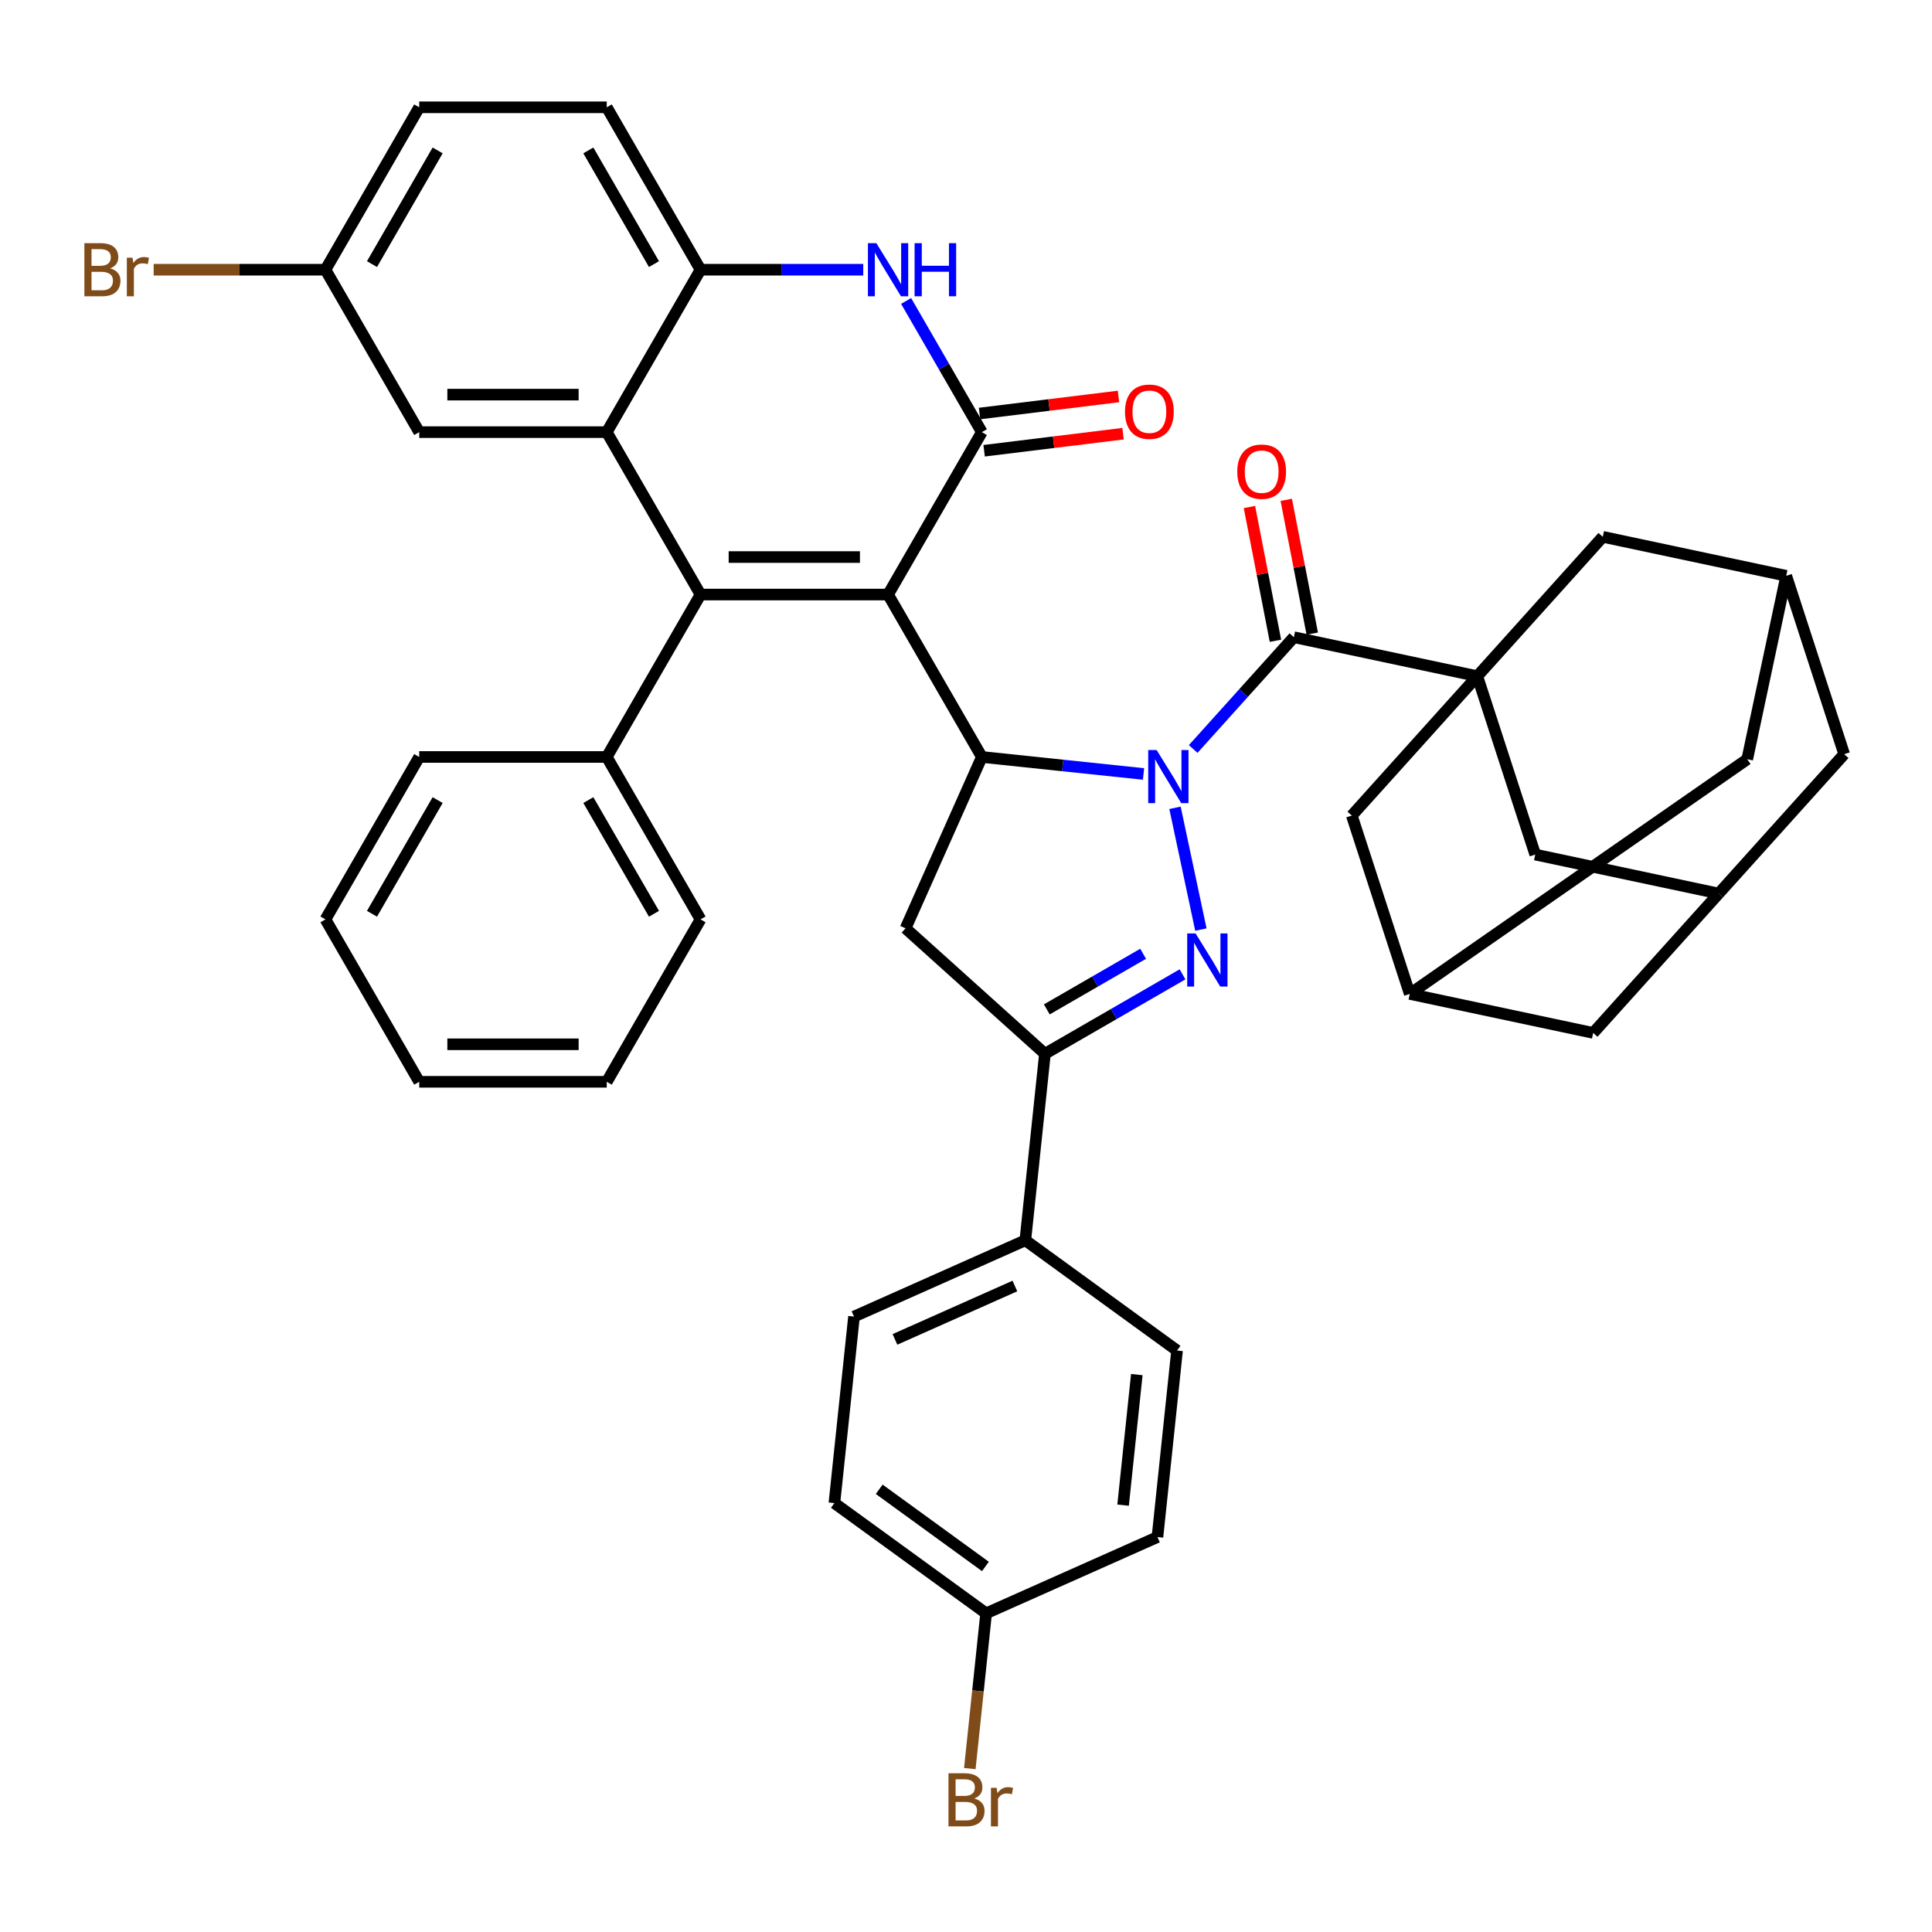 <?xml version='1.0' encoding='iso-8859-1'?>
<svg version='1.1' baseProfile='full'
              xmlns='http://www.w3.org/2000/svg'
                      xmlns:rdkit='http://www.rdkit.org/xml'
                      xmlns:xlink='http://www.w3.org/1999/xlink'
                  xml:space='preserve'
width='1000px' height='1000px' viewBox='0 0 1000 1000'>
<!-- END OF HEADER -->
<rect style='opacity:1.0;fill:#FFFFFF;stroke:none' width='1000' height='1000' x='0' y='0'> </rect>
<path class='bond-1' d='M 459.666,307.739 L 362.594,307.739' style='fill:none;fill-rule:evenodd;stroke:#000000;stroke-width:6px;stroke-linecap:butt;stroke-linejoin:miter;stroke-opacity:1' />
<path class='bond-1' d='M 445.105,288.325 L 377.155,288.325' style='fill:none;fill-rule:evenodd;stroke:#000000;stroke-width:6px;stroke-linecap:butt;stroke-linejoin:miter;stroke-opacity:1' />
<path class='bond-2' d='M 459.666,307.739 L 508.201,391.806' style='fill:none;fill-rule:evenodd;stroke:#000000;stroke-width:6px;stroke-linecap:butt;stroke-linejoin:miter;stroke-opacity:1' />
<path class='bond-4' d='M 459.666,307.739 L 508.201,223.673' style='fill:none;fill-rule:evenodd;stroke:#000000;stroke-width:6px;stroke-linecap:butt;stroke-linejoin:miter;stroke-opacity:1' />
<path class='bond-0' d='M 591.889,400.602 L 550.045,396.204' style='fill:none;fill-rule:evenodd;stroke:#0000FF;stroke-width:6px;stroke-linecap:butt;stroke-linejoin:miter;stroke-opacity:1' />
<path class='bond-0' d='M 550.045,396.204 L 508.201,391.806' style='fill:none;fill-rule:evenodd;stroke:#000000;stroke-width:6px;stroke-linecap:butt;stroke-linejoin:miter;stroke-opacity:1' />
<path class='bond-3' d='M 608.179,418.124 L 621.574,481.144' style='fill:none;fill-rule:evenodd;stroke:#0000FF;stroke-width:6px;stroke-linecap:butt;stroke-linejoin:miter;stroke-opacity:1' />
<path class='bond-5' d='M 617.593,387.678 L 643.644,358.746' style='fill:none;fill-rule:evenodd;stroke:#0000FF;stroke-width:6px;stroke-linecap:butt;stroke-linejoin:miter;stroke-opacity:1' />
<path class='bond-5' d='M 643.644,358.746 L 669.695,329.814' style='fill:none;fill-rule:evenodd;stroke:#000000;stroke-width:6px;stroke-linecap:butt;stroke-linejoin:miter;stroke-opacity:1' />
<path class='bond-7' d='M 362.594,307.739 L 314.058,223.673' style='fill:none;fill-rule:evenodd;stroke:#000000;stroke-width:6px;stroke-linecap:butt;stroke-linejoin:miter;stroke-opacity:1' />
<path class='bond-16' d='M 362.594,307.739 L 314.058,391.806' style='fill:none;fill-rule:evenodd;stroke:#000000;stroke-width:6px;stroke-linecap:butt;stroke-linejoin:miter;stroke-opacity:1' />
<path class='bond-10' d='M 508.201,391.806 L 468.719,480.485' style='fill:none;fill-rule:evenodd;stroke:#000000;stroke-width:6px;stroke-linecap:butt;stroke-linejoin:miter;stroke-opacity:1' />
<path class='bond-42' d='M 612.071,504.323 L 576.464,524.881' style='fill:none;fill-rule:evenodd;stroke:#0000FF;stroke-width:6px;stroke-linecap:butt;stroke-linejoin:miter;stroke-opacity:1' />
<path class='bond-42' d='M 576.464,524.881 L 540.857,545.438' style='fill:none;fill-rule:evenodd;stroke:#000000;stroke-width:6px;stroke-linecap:butt;stroke-linejoin:miter;stroke-opacity:1' />
<path class='bond-42' d='M 591.682,493.677 L 566.757,508.067' style='fill:none;fill-rule:evenodd;stroke:#0000FF;stroke-width:6px;stroke-linecap:butt;stroke-linejoin:miter;stroke-opacity:1' />
<path class='bond-42' d='M 566.757,508.067 L 541.832,522.458' style='fill:none;fill-rule:evenodd;stroke:#000000;stroke-width:6px;stroke-linecap:butt;stroke-linejoin:miter;stroke-opacity:1' />
<path class='bond-8' d='M 508.201,223.673 L 488.602,189.726' style='fill:none;fill-rule:evenodd;stroke:#000000;stroke-width:6px;stroke-linecap:butt;stroke-linejoin:miter;stroke-opacity:1' />
<path class='bond-8' d='M 488.602,189.726 L 469.003,155.779' style='fill:none;fill-rule:evenodd;stroke:#0000FF;stroke-width:6px;stroke-linecap:butt;stroke-linejoin:miter;stroke-opacity:1' />
<path class='bond-20' d='M 509.385,233.308 L 545.339,228.892' style='fill:none;fill-rule:evenodd;stroke:#000000;stroke-width:6px;stroke-linecap:butt;stroke-linejoin:miter;stroke-opacity:1' />
<path class='bond-20' d='M 545.339,228.892 L 581.294,224.476' style='fill:none;fill-rule:evenodd;stroke:#FF0000;stroke-width:6px;stroke-linecap:butt;stroke-linejoin:miter;stroke-opacity:1' />
<path class='bond-20' d='M 507.018,214.038 L 542.973,209.622' style='fill:none;fill-rule:evenodd;stroke:#000000;stroke-width:6px;stroke-linecap:butt;stroke-linejoin:miter;stroke-opacity:1' />
<path class='bond-20' d='M 542.973,209.622 L 578.928,205.207' style='fill:none;fill-rule:evenodd;stroke:#FF0000;stroke-width:6px;stroke-linecap:butt;stroke-linejoin:miter;stroke-opacity:1' />
<path class='bond-6' d='M 669.695,329.814 L 764.645,349.996' style='fill:none;fill-rule:evenodd;stroke:#000000;stroke-width:6px;stroke-linecap:butt;stroke-linejoin:miter;stroke-opacity:1' />
<path class='bond-22' d='M 679.223,327.962 L 672.494,293.338' style='fill:none;fill-rule:evenodd;stroke:#000000;stroke-width:6px;stroke-linecap:butt;stroke-linejoin:miter;stroke-opacity:1' />
<path class='bond-22' d='M 672.494,293.338 L 665.765,258.714' style='fill:none;fill-rule:evenodd;stroke:#FF0000;stroke-width:6px;stroke-linecap:butt;stroke-linejoin:miter;stroke-opacity:1' />
<path class='bond-22' d='M 660.166,331.666 L 653.437,297.042' style='fill:none;fill-rule:evenodd;stroke:#000000;stroke-width:6px;stroke-linecap:butt;stroke-linejoin:miter;stroke-opacity:1' />
<path class='bond-22' d='M 653.437,297.042 L 646.707,262.418' style='fill:none;fill-rule:evenodd;stroke:#FF0000;stroke-width:6px;stroke-linecap:butt;stroke-linejoin:miter;stroke-opacity:1' />
<path class='bond-12' d='M 764.645,349.996 L 794.642,442.317' style='fill:none;fill-rule:evenodd;stroke:#000000;stroke-width:6px;stroke-linecap:butt;stroke-linejoin:miter;stroke-opacity:1' />
<path class='bond-13' d='M 764.645,349.996 L 699.691,422.135' style='fill:none;fill-rule:evenodd;stroke:#000000;stroke-width:6px;stroke-linecap:butt;stroke-linejoin:miter;stroke-opacity:1' />
<path class='bond-14' d='M 764.645,349.996 L 829.598,277.858' style='fill:none;fill-rule:evenodd;stroke:#000000;stroke-width:6px;stroke-linecap:butt;stroke-linejoin:miter;stroke-opacity:1' />
<path class='bond-21' d='M 314.058,223.673 L 216.987,223.673' style='fill:none;fill-rule:evenodd;stroke:#000000;stroke-width:6px;stroke-linecap:butt;stroke-linejoin:miter;stroke-opacity:1' />
<path class='bond-21' d='M 299.498,204.259 L 231.547,204.259' style='fill:none;fill-rule:evenodd;stroke:#000000;stroke-width:6px;stroke-linecap:butt;stroke-linejoin:miter;stroke-opacity:1' />
<path class='bond-41' d='M 314.058,223.673 L 362.594,139.606' style='fill:none;fill-rule:evenodd;stroke:#000000;stroke-width:6px;stroke-linecap:butt;stroke-linejoin:miter;stroke-opacity:1' />
<path class='bond-11' d='M 446.813,139.606 L 404.704,139.606' style='fill:none;fill-rule:evenodd;stroke:#0000FF;stroke-width:6px;stroke-linecap:butt;stroke-linejoin:miter;stroke-opacity:1' />
<path class='bond-11' d='M 404.704,139.606 L 362.594,139.606' style='fill:none;fill-rule:evenodd;stroke:#000000;stroke-width:6px;stroke-linecap:butt;stroke-linejoin:miter;stroke-opacity:1' />
<path class='bond-9' d='M 540.857,545.438 L 468.719,480.485' style='fill:none;fill-rule:evenodd;stroke:#000000;stroke-width:6px;stroke-linecap:butt;stroke-linejoin:miter;stroke-opacity:1' />
<path class='bond-15' d='M 540.857,545.438 L 530.71,641.978' style='fill:none;fill-rule:evenodd;stroke:#000000;stroke-width:6px;stroke-linecap:butt;stroke-linejoin:miter;stroke-opacity:1' />
<path class='bond-23' d='M 362.594,139.606 L 314.058,55.54' style='fill:none;fill-rule:evenodd;stroke:#000000;stroke-width:6px;stroke-linecap:butt;stroke-linejoin:miter;stroke-opacity:1' />
<path class='bond-23' d='M 338.5,136.704 L 304.525,77.857' style='fill:none;fill-rule:evenodd;stroke:#000000;stroke-width:6px;stroke-linecap:butt;stroke-linejoin:miter;stroke-opacity:1' />
<path class='bond-17' d='M 794.642,442.317 L 889.592,462.499' style='fill:none;fill-rule:evenodd;stroke:#000000;stroke-width:6px;stroke-linecap:butt;stroke-linejoin:miter;stroke-opacity:1' />
<path class='bond-19' d='M 699.691,422.135 L 729.688,514.455' style='fill:none;fill-rule:evenodd;stroke:#000000;stroke-width:6px;stroke-linecap:butt;stroke-linejoin:miter;stroke-opacity:1' />
<path class='bond-18' d='M 829.598,277.858 L 924.549,298.041' style='fill:none;fill-rule:evenodd;stroke:#000000;stroke-width:6px;stroke-linecap:butt;stroke-linejoin:miter;stroke-opacity:1' />
<path class='bond-27' d='M 530.71,641.978 L 442.031,681.461' style='fill:none;fill-rule:evenodd;stroke:#000000;stroke-width:6px;stroke-linecap:butt;stroke-linejoin:miter;stroke-opacity:1' />
<path class='bond-27' d='M 525.305,665.636 L 463.229,693.274' style='fill:none;fill-rule:evenodd;stroke:#000000;stroke-width:6px;stroke-linecap:butt;stroke-linejoin:miter;stroke-opacity:1' />
<path class='bond-28' d='M 530.71,641.978 L 609.243,699.035' style='fill:none;fill-rule:evenodd;stroke:#000000;stroke-width:6px;stroke-linecap:butt;stroke-linejoin:miter;stroke-opacity:1' />
<path class='bond-36' d='M 314.058,391.806 L 362.594,475.872' style='fill:none;fill-rule:evenodd;stroke:#000000;stroke-width:6px;stroke-linecap:butt;stroke-linejoin:miter;stroke-opacity:1' />
<path class='bond-36' d='M 304.525,414.123 L 338.5,472.969' style='fill:none;fill-rule:evenodd;stroke:#000000;stroke-width:6px;stroke-linecap:butt;stroke-linejoin:miter;stroke-opacity:1' />
<path class='bond-37' d='M 314.058,391.806 L 216.987,391.806' style='fill:none;fill-rule:evenodd;stroke:#000000;stroke-width:6px;stroke-linecap:butt;stroke-linejoin:miter;stroke-opacity:1' />
<path class='bond-47' d='M 889.592,462.499 L 954.545,390.361' style='fill:none;fill-rule:evenodd;stroke:#000000;stroke-width:6px;stroke-linecap:butt;stroke-linejoin:miter;stroke-opacity:1' />
<path class='bond-48' d='M 889.592,462.499 L 824.638,534.637' style='fill:none;fill-rule:evenodd;stroke:#000000;stroke-width:6px;stroke-linecap:butt;stroke-linejoin:miter;stroke-opacity:1' />
<path class='bond-24' d='M 924.549,298.041 L 954.545,390.361' style='fill:none;fill-rule:evenodd;stroke:#000000;stroke-width:6px;stroke-linecap:butt;stroke-linejoin:miter;stroke-opacity:1' />
<path class='bond-25' d='M 924.549,298.041 L 904.366,392.991' style='fill:none;fill-rule:evenodd;stroke:#000000;stroke-width:6px;stroke-linecap:butt;stroke-linejoin:miter;stroke-opacity:1' />
<path class='bond-26' d='M 729.688,514.455 L 824.638,534.637' style='fill:none;fill-rule:evenodd;stroke:#000000;stroke-width:6px;stroke-linecap:butt;stroke-linejoin:miter;stroke-opacity:1' />
<path class='bond-46' d='M 729.688,514.455 L 904.366,392.991' style='fill:none;fill-rule:evenodd;stroke:#000000;stroke-width:6px;stroke-linecap:butt;stroke-linejoin:miter;stroke-opacity:1' />
<path class='bond-29' d='M 216.987,223.673 L 168.451,139.606' style='fill:none;fill-rule:evenodd;stroke:#000000;stroke-width:6px;stroke-linecap:butt;stroke-linejoin:miter;stroke-opacity:1' />
<path class='bond-31' d='M 314.058,55.54 L 216.987,55.54' style='fill:none;fill-rule:evenodd;stroke:#000000;stroke-width:6px;stroke-linecap:butt;stroke-linejoin:miter;stroke-opacity:1' />
<path class='bond-33' d='M 442.031,681.461 L 431.884,778' style='fill:none;fill-rule:evenodd;stroke:#000000;stroke-width:6px;stroke-linecap:butt;stroke-linejoin:miter;stroke-opacity:1' />
<path class='bond-32' d='M 609.243,699.035 L 599.096,795.575' style='fill:none;fill-rule:evenodd;stroke:#000000;stroke-width:6px;stroke-linecap:butt;stroke-linejoin:miter;stroke-opacity:1' />
<path class='bond-32' d='M 588.413,711.487 L 581.31,779.065' style='fill:none;fill-rule:evenodd;stroke:#000000;stroke-width:6px;stroke-linecap:butt;stroke-linejoin:miter;stroke-opacity:1' />
<path class='bond-34' d='M 168.451,139.606 L 123.992,139.606' style='fill:none;fill-rule:evenodd;stroke:#000000;stroke-width:6px;stroke-linecap:butt;stroke-linejoin:miter;stroke-opacity:1' />
<path class='bond-34' d='M 123.992,139.606 L 79.534,139.606' style='fill:none;fill-rule:evenodd;stroke:#7F4C19;stroke-width:6px;stroke-linecap:butt;stroke-linejoin:miter;stroke-opacity:1' />
<path class='bond-43' d='M 168.451,139.606 L 216.987,55.54' style='fill:none;fill-rule:evenodd;stroke:#000000;stroke-width:6px;stroke-linecap:butt;stroke-linejoin:miter;stroke-opacity:1' />
<path class='bond-43' d='M 192.545,136.704 L 226.52,77.857' style='fill:none;fill-rule:evenodd;stroke:#000000;stroke-width:6px;stroke-linecap:butt;stroke-linejoin:miter;stroke-opacity:1' />
<path class='bond-30' d='M 510.417,835.058 L 599.096,795.575' style='fill:none;fill-rule:evenodd;stroke:#000000;stroke-width:6px;stroke-linecap:butt;stroke-linejoin:miter;stroke-opacity:1' />
<path class='bond-35' d='M 510.417,835.058 L 506.193,875.242' style='fill:none;fill-rule:evenodd;stroke:#000000;stroke-width:6px;stroke-linecap:butt;stroke-linejoin:miter;stroke-opacity:1' />
<path class='bond-35' d='M 506.193,875.242 L 501.97,915.425' style='fill:none;fill-rule:evenodd;stroke:#7F4C19;stroke-width:6px;stroke-linecap:butt;stroke-linejoin:miter;stroke-opacity:1' />
<path class='bond-45' d='M 510.417,835.058 L 431.884,778' style='fill:none;fill-rule:evenodd;stroke:#000000;stroke-width:6px;stroke-linecap:butt;stroke-linejoin:miter;stroke-opacity:1' />
<path class='bond-45' d='M 510.048,810.793 L 455.076,770.853' style='fill:none;fill-rule:evenodd;stroke:#000000;stroke-width:6px;stroke-linecap:butt;stroke-linejoin:miter;stroke-opacity:1' />
<path class='bond-39' d='M 362.594,475.872 L 314.058,559.938' style='fill:none;fill-rule:evenodd;stroke:#000000;stroke-width:6px;stroke-linecap:butt;stroke-linejoin:miter;stroke-opacity:1' />
<path class='bond-38' d='M 216.987,391.806 L 168.451,475.872' style='fill:none;fill-rule:evenodd;stroke:#000000;stroke-width:6px;stroke-linecap:butt;stroke-linejoin:miter;stroke-opacity:1' />
<path class='bond-38' d='M 226.52,414.123 L 192.545,472.969' style='fill:none;fill-rule:evenodd;stroke:#000000;stroke-width:6px;stroke-linecap:butt;stroke-linejoin:miter;stroke-opacity:1' />
<path class='bond-40' d='M 168.451,475.872 L 216.987,559.938' style='fill:none;fill-rule:evenodd;stroke:#000000;stroke-width:6px;stroke-linecap:butt;stroke-linejoin:miter;stroke-opacity:1' />
<path class='bond-44' d='M 314.058,559.938 L 216.987,559.938' style='fill:none;fill-rule:evenodd;stroke:#000000;stroke-width:6px;stroke-linecap:butt;stroke-linejoin:miter;stroke-opacity:1' />
<path class='bond-44' d='M 299.498,540.524 L 231.547,540.524' style='fill:none;fill-rule:evenodd;stroke:#000000;stroke-width:6px;stroke-linecap:butt;stroke-linejoin:miter;stroke-opacity:1' />
<path  class='atom-1' d='M 598.664 388.207
L 607.673 402.768
Q 608.566 404.204, 610.002 406.806
Q 611.439 409.407, 611.517 409.563
L 611.517 388.207
L 615.167 388.207
L 615.167 415.698
L 611.4 415.698
L 601.732 399.778
Q 600.606 397.914, 599.402 395.779
Q 598.237 393.643, 597.888 392.983
L 597.888 415.698
L 594.316 415.698
L 594.316 388.207
L 598.664 388.207
' fill='#0000FF'/>
<path  class='atom-4' d='M 618.847 483.157
L 627.855 497.718
Q 628.748 499.155, 630.185 501.756
Q 631.621 504.358, 631.699 504.513
L 631.699 483.157
L 635.349 483.157
L 635.349 510.648
L 631.583 510.648
L 621.914 494.728
Q 620.788 492.864, 619.584 490.729
Q 618.42 488.593, 618.07 487.933
L 618.07 510.648
L 614.498 510.648
L 614.498 483.157
L 618.847 483.157
' fill='#0000FF'/>
<path  class='atom-9' d='M 453.589 125.861
L 462.597 140.422
Q 463.49 141.858, 464.927 144.46
Q 466.364 147.062, 466.441 147.217
L 466.441 125.861
L 470.091 125.861
L 470.091 153.352
L 466.325 153.352
L 456.656 137.432
Q 455.53 135.568, 454.327 133.433
Q 453.162 131.297, 452.812 130.637
L 452.812 153.352
L 449.24 153.352
L 449.24 125.861
L 453.589 125.861
' fill='#0000FF'/>
<path  class='atom-9' d='M 473.391 125.861
L 477.119 125.861
L 477.119 137.549
L 491.175 137.549
L 491.175 125.861
L 494.903 125.861
L 494.903 153.352
L 491.175 153.352
L 491.175 140.655
L 477.119 140.655
L 477.119 153.352
L 473.391 153.352
L 473.391 125.861
' fill='#0000FF'/>
<path  class='atom-21' d='M 582.295 213.101
Q 582.295 206.5, 585.557 202.812
Q 588.818 199.123, 594.914 199.123
Q 601.01 199.123, 604.272 202.812
Q 607.534 206.5, 607.534 213.101
Q 607.534 219.78, 604.233 223.585
Q 600.933 227.351, 594.914 227.351
Q 588.857 227.351, 585.557 223.585
Q 582.295 219.818, 582.295 213.101
M 594.914 224.245
Q 599.108 224.245, 601.36 221.449
Q 603.651 218.615, 603.651 213.101
Q 603.651 207.704, 601.36 204.986
Q 599.108 202.229, 594.914 202.229
Q 590.721 202.229, 588.43 204.947
Q 586.178 207.665, 586.178 213.101
Q 586.178 218.654, 588.43 221.449
Q 590.721 224.245, 594.914 224.245
' fill='#FF0000'/>
<path  class='atom-23' d='M 640.408 244.132
Q 640.408 237.531, 643.669 233.843
Q 646.931 230.154, 653.027 230.154
Q 659.123 230.154, 662.385 233.843
Q 665.646 237.531, 665.646 244.132
Q 665.646 250.811, 662.346 254.616
Q 659.045 258.382, 653.027 258.382
Q 646.97 258.382, 643.669 254.616
Q 640.408 250.849, 640.408 244.132
M 653.027 255.276
Q 657.221 255.276, 659.473 252.48
Q 661.763 249.646, 661.763 244.132
Q 661.763 238.735, 659.473 236.017
Q 657.221 233.26, 653.027 233.26
Q 648.834 233.26, 646.543 235.978
Q 644.291 238.696, 644.291 244.132
Q 644.291 249.685, 646.543 252.48
Q 648.834 255.276, 653.027 255.276
' fill='#FF0000'/>
<path  class='atom-35' d='M 57.032 138.908
Q 59.673 139.645, 60.993 141.276
Q 62.352 142.868, 62.352 145.237
Q 62.352 149.042, 59.906 151.216
Q 57.498 153.352, 52.916 153.352
L 43.675 153.352
L 43.675 125.861
L 51.79 125.861
Q 56.489 125.861, 58.857 127.764
Q 61.226 129.666, 61.226 133.161
Q 61.226 137.316, 57.032 138.908
M 47.364 128.967
L 47.364 137.587
L 51.79 137.587
Q 54.508 137.587, 55.906 136.5
Q 57.343 135.374, 57.343 133.161
Q 57.343 128.967, 51.79 128.967
L 47.364 128.967
M 52.916 150.245
Q 55.596 150.245, 57.032 148.964
Q 58.469 147.683, 58.469 145.237
Q 58.469 142.985, 56.877 141.858
Q 55.324 140.694, 52.334 140.694
L 47.364 140.694
L 47.364 150.245
L 52.916 150.245
' fill='#7F4C19'/>
<path  class='atom-35' d='M 68.603 133.394
L 69.03 136.151
Q 71.127 133.044, 74.544 133.044
Q 75.631 133.044, 77.107 133.433
L 76.524 136.694
Q 74.855 136.306, 73.923 136.306
Q 72.292 136.306, 71.205 136.966
Q 70.156 137.587, 69.302 139.102
L 69.302 153.352
L 65.652 153.352
L 65.652 133.394
L 68.603 133.394
' fill='#7F4C19'/>
<path  class='atom-36' d='M 504.289 930.899
Q 506.929 931.636, 508.249 933.267
Q 509.608 934.859, 509.608 937.228
Q 509.608 941.033, 507.162 943.207
Q 504.755 945.343, 500.173 945.343
L 490.932 945.343
L 490.932 917.852
L 499.047 917.852
Q 503.745 917.852, 506.114 919.755
Q 508.482 921.657, 508.482 925.152
Q 508.482 929.307, 504.289 930.899
M 494.62 920.958
L 494.62 929.578
L 499.047 929.578
Q 501.765 929.578, 503.163 928.491
Q 504.599 927.365, 504.599 925.152
Q 504.599 920.958, 499.047 920.958
L 494.62 920.958
M 500.173 942.236
Q 502.852 942.236, 504.289 940.955
Q 505.725 939.674, 505.725 937.228
Q 505.725 934.976, 504.133 933.85
Q 502.58 932.685, 499.591 932.685
L 494.62 932.685
L 494.62 942.236
L 500.173 942.236
' fill='#7F4C19'/>
<path  class='atom-36' d='M 515.86 925.385
L 516.287 928.142
Q 518.384 925.035, 521.801 925.035
Q 522.888 925.035, 524.363 925.424
L 523.781 928.685
Q 522.111 928.297, 521.179 928.297
Q 519.548 928.297, 518.461 928.957
Q 517.413 929.578, 516.559 931.093
L 516.559 945.343
L 512.909 945.343
L 512.909 925.385
L 515.86 925.385
' fill='#7F4C19'/>
</svg>
